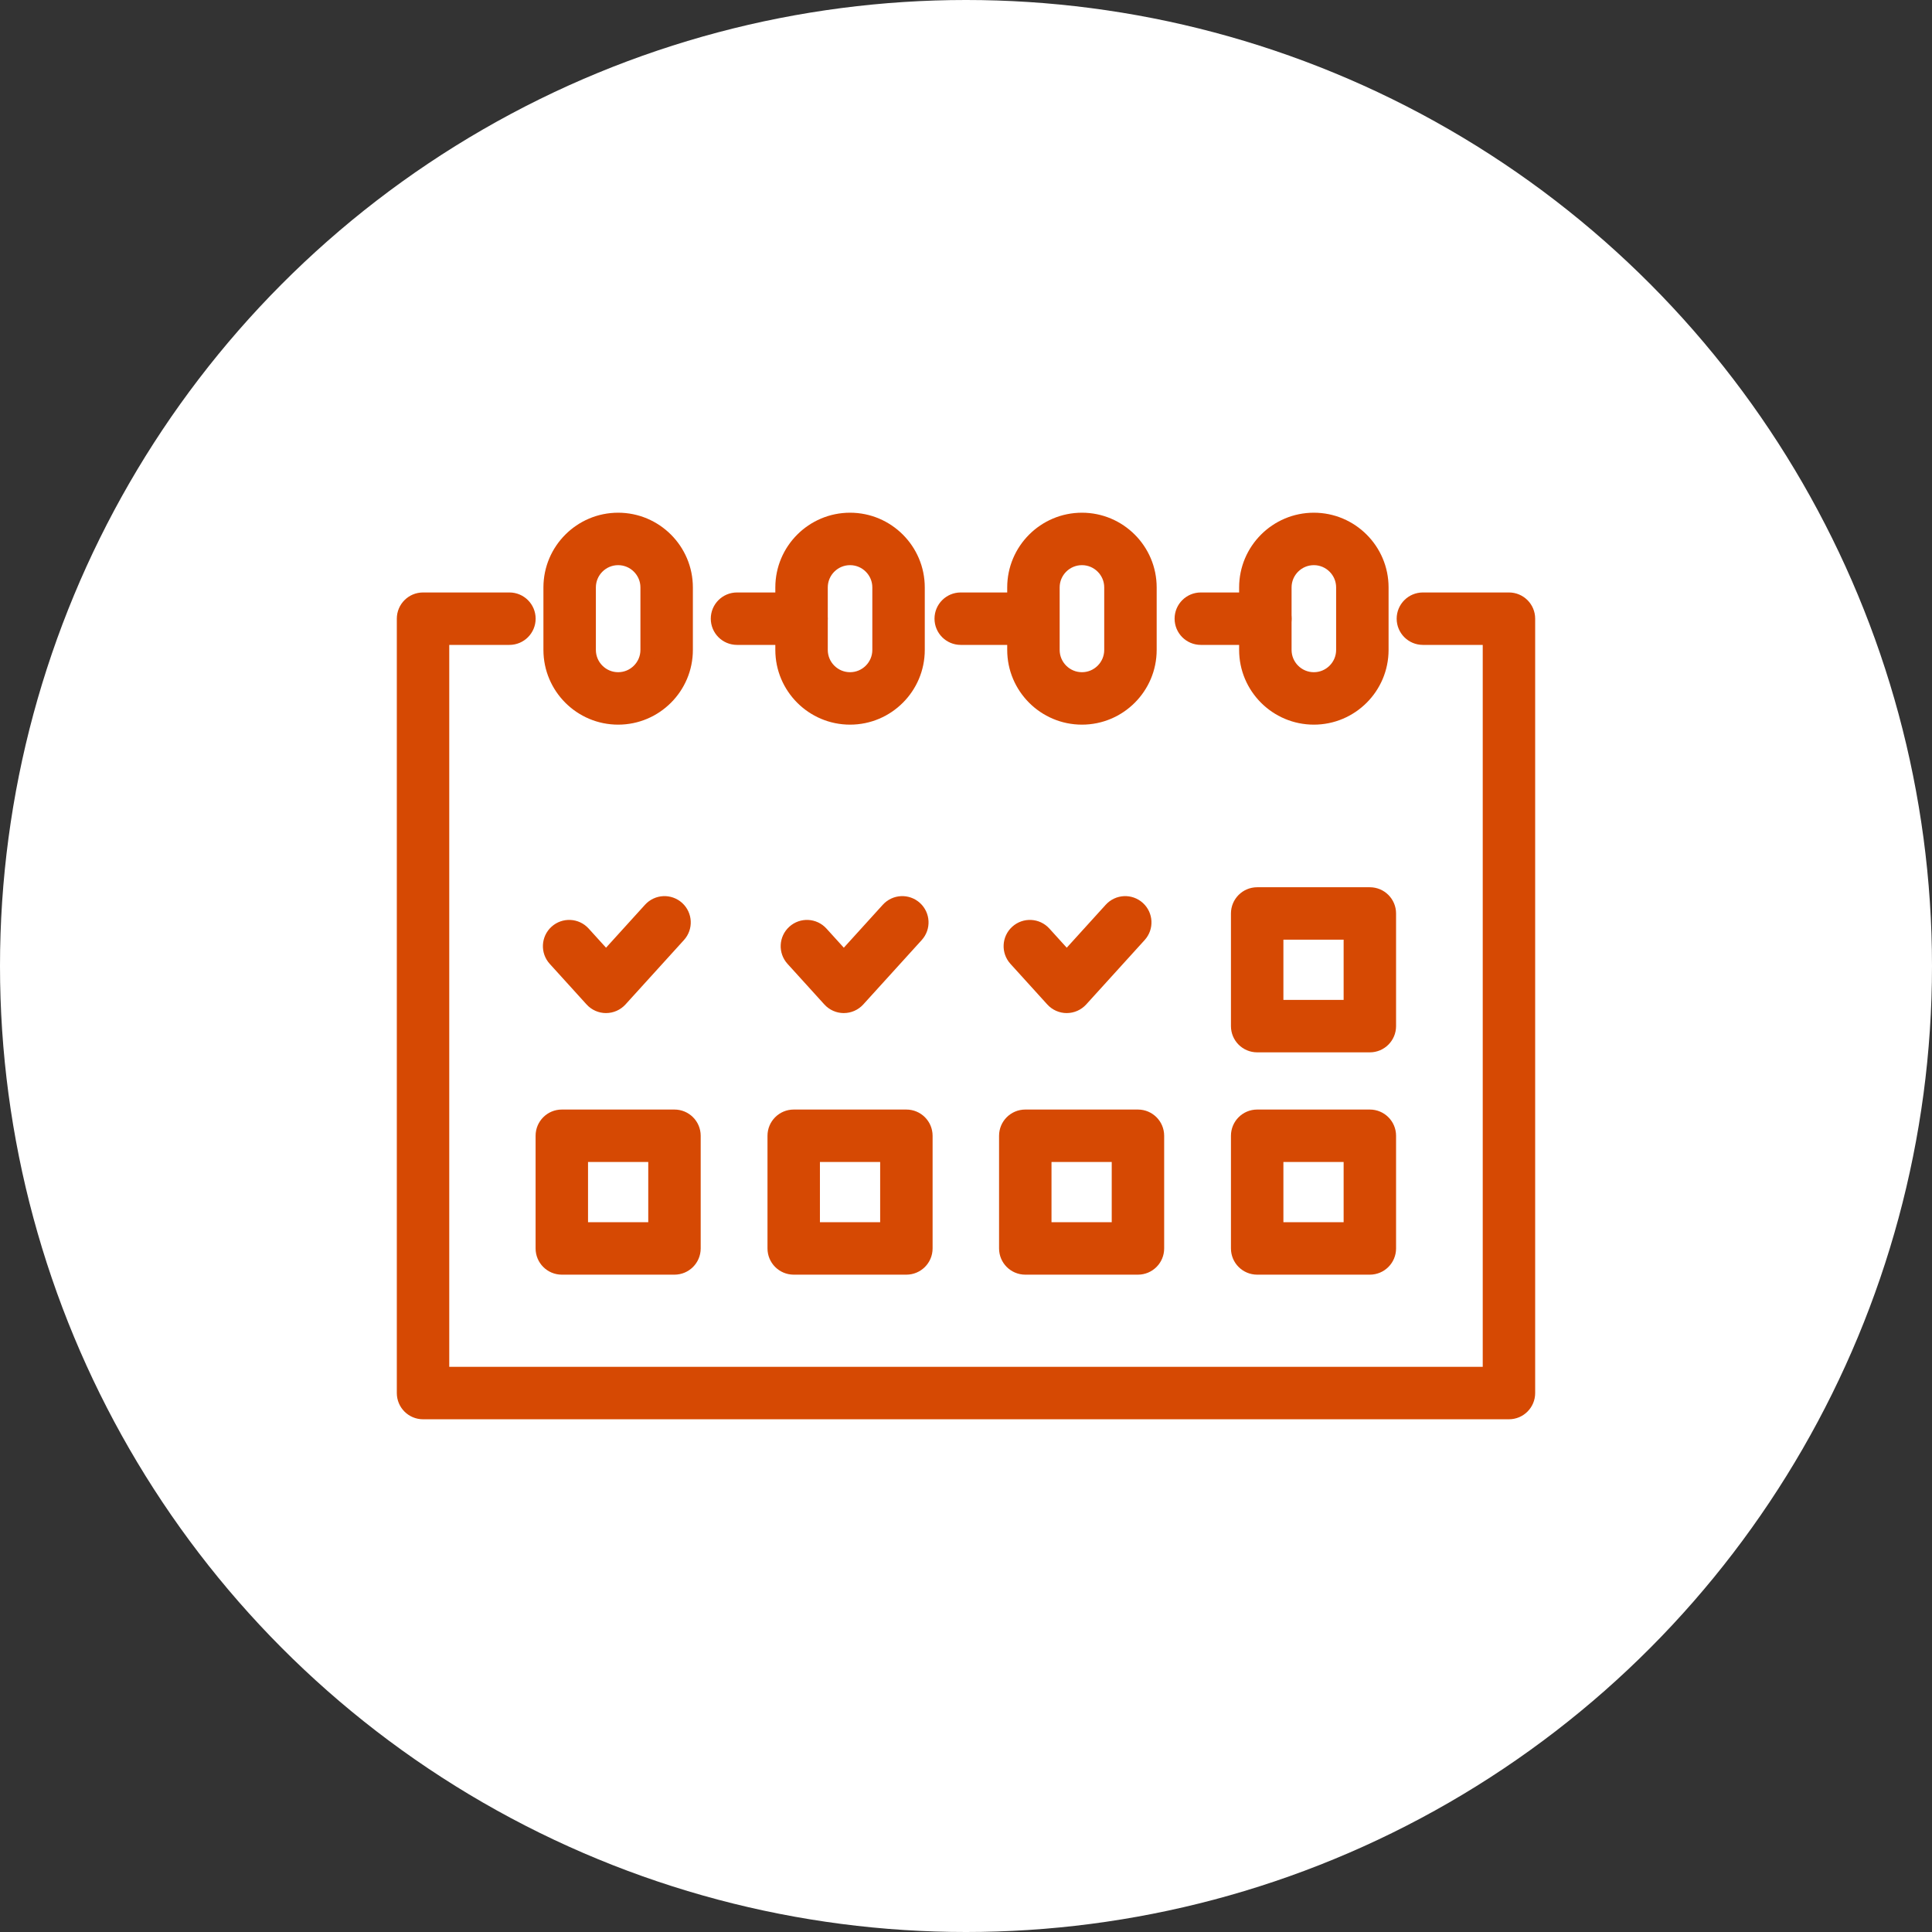 <?xml version="1.0" encoding="UTF-8"?><svg id="_レイヤー_2" xmlns="http://www.w3.org/2000/svg" width="130" height="130" viewBox="0 0 130 130"><rect x="0" y="0" width="130" height="130" fill="#333333" stroke="none"/><defs><style>.cls-1{fill:#fff;}.cls-2{fill:#d64903;stroke:#d64903;stroke-linecap:round;stroke-linejoin:round;}</style></defs><g id="_メイン"><circle class="cls-1" cx="65" cy="65" r="65"/><path class="cls-2" d="M101.535,95H28.465c-.698,0-1.264-.566-1.264-1.264v-52.106c0-.698.566-1.264,1.264-1.264h5.813c.698,0,1.264.566,1.264,1.264s-.566,1.264-1.264,1.264h-4.549v49.577h70.541v-49.577h-4.527c-.698,0-1.264-.566-1.264-1.264s.566-1.264,1.264-1.264h5.791c.698,0,1.264.566,1.264,1.264v52.106c0,.698-.566,1.264-1.264,1.264Z"/><path class="cls-2" d="M68.988,42.894h-4.343c-.698,0-1.264-.566-1.264-1.264s.566-1.264,1.264-1.264h4.343c.698,0,1.264.566,1.264,1.264s-.566,1.264-1.264,1.264Z"/><path class="cls-2" d="M53.934,42.894h-4.343c-.698,0-1.264-.566-1.264-1.264s.566-1.264,1.264-1.264h4.343c.698,0,1.264.566,1.264,1.264s-.566,1.264-1.264,1.264Z"/><path class="cls-2" d="M85.143,42.894h-4.343c-.698,0-1.264-.566-1.264-1.264s.566-1.264,1.264-1.264h4.343c.698,0,1.264.566,1.264,1.264s-.566,1.264-1.264,1.264Z"/><path class="cls-2" d="M41.594,48.26c-2.497,0-4.528-2.031-4.528-4.528v-4.205c0-2.497,2.031-4.528,4.528-4.528s4.528,2.031,4.528,4.528v4.205c0,2.497-2.031,4.528-4.528,4.528ZM41.594,37.528c-1.103,0-1.999.897-1.999,1.999v4.205c0,1.102.897,1.999,1.999,1.999s1.999-.897,1.999-1.999v-4.205c0-1.102-.897-1.999-1.999-1.999Z"/><path class="cls-2" d="M57.198,48.26c-2.497,0-4.528-2.031-4.528-4.528v-4.205c0-2.497,2.031-4.528,4.528-4.528s4.528,2.031,4.528,4.528v4.205c0,2.497-2.031,4.528-4.528,4.528ZM57.198,37.528c-1.103,0-1.999.897-1.999,1.999v4.205c0,1.102.897,1.999,1.999,1.999s1.999-.897,1.999-1.999v-4.205c0-1.102-.897-1.999-1.999-1.999Z"/><path class="cls-2" d="M72.802,48.26c-2.497,0-4.529-2.031-4.529-4.528v-4.205c0-2.497,2.032-4.528,4.529-4.528s4.528,2.031,4.528,4.528v4.205c0,2.497-2.031,4.528-4.528,4.528ZM72.802,37.528c-1.103,0-2.0.897-2,1.999v4.205c0,1.102.897,1.999,2,1.999s1.999-.897,1.999-1.999v-4.205c0-1.102-.897-1.999-1.999-1.999Z"/><path class="cls-2" d="M88.406,48.26c-2.497,0-4.528-2.031-4.528-4.528v-4.205c0-2.497,2.031-4.528,4.528-4.528s4.528,2.031,4.528,4.528v4.205c0,2.497-2.031,4.528-4.528,4.528ZM88.406,37.528c-1.103,0-1.999.897-1.999,1.999v4.205c0,1.102.897,1.999,1.999,1.999s1.999-.897,1.999-1.999v-4.205c0-1.102-.897-1.999-1.999-1.999Z"/><path class="cls-2" d="M92.174,70.31h-7.582c-.698,0-1.264-.566-1.264-1.264v-7.581c0-.698.566-1.264,1.264-1.264h7.582c.698,0,1.264.566,1.264,1.264v7.581c0,.698-.566,1.264-1.264,1.264ZM85.857,67.782h5.053v-5.053h-5.053v5.053Z"/><path class="cls-2" d="M45.384,85.269h-7.581c-.698,0-1.264-.566-1.264-1.264v-7.582c0-.698.566-1.264,1.264-1.264h7.581c.698,0,1.264.566,1.264,1.264v7.582c0,.698-.566,1.264-1.264,1.264ZM39.067,82.74h5.053v-5.053h-5.053v5.053Z"/><path class="cls-2" d="M60.988,85.269h-7.581c-.698,0-1.264-.566-1.264-1.264v-7.582c0-.698.566-1.264,1.264-1.264h7.581c.698,0,1.264.566,1.264,1.264v7.582c0,.698-.566,1.264-1.264,1.264ZM54.671,82.74h5.053v-5.053h-5.053v5.053Z"/><path class="cls-2" d="M76.57,85.269h-7.581c-.698,0-1.264-.566-1.264-1.264v-7.582c0-.698.566-1.264,1.264-1.264h7.581c.698,0,1.264.566,1.264,1.264v7.582c0,.698-.566,1.264-1.264,1.264ZM70.253,82.74h5.053v-5.053h-5.053v5.053Z"/><path class="cls-2" d="M92.174,85.269h-7.582c-.698,0-1.264-.566-1.264-1.264v-7.582c0-.698.566-1.264,1.264-1.264h7.582c.698,0,1.264.566,1.264,1.264v7.582c0,.698-.566,1.264-1.264,1.264ZM85.857,82.74h5.053v-5.053h-5.053v5.053Z"/><path class="cls-2" d="M71.779,67.668h0c-.358,0-.698-.151-.939-.416l-2.48-2.733c-.471-.519-.432-1.32.087-1.791.519-.471,1.32-.431,1.791.087l1.541,1.698,2.994-3.299c.471-.518,1.272-.558,1.791-.087.519.471.558,1.272.087,1.791l-3.933,4.333c-.241.265-.582.416-.939.416Z"/><path class="cls-2" d="M56.779,67.668h0c-.358,0-.698-.151-.939-.416l-2.48-2.733c-.471-.519-.432-1.32.087-1.791.519-.471,1.32-.431,1.791.087l1.541,1.698,2.994-3.299c.471-.518,1.272-.558,1.791-.087.519.471.558,1.272.087,1.791l-3.933,4.333c-.241.265-.582.416-.939.416Z"/><path class="cls-2" d="M40.779,67.668h0c-.358,0-.698-.151-.939-.416l-2.48-2.733c-.471-.519-.432-1.32.087-1.791.519-.471,1.32-.431,1.791.087l1.541,1.698,2.994-3.299c.471-.518,1.272-.558,1.791-.087.519.471.558,1.272.087,1.791l-3.933,4.333c-.241.265-.582.416-.939.416Z"/></g></svg>